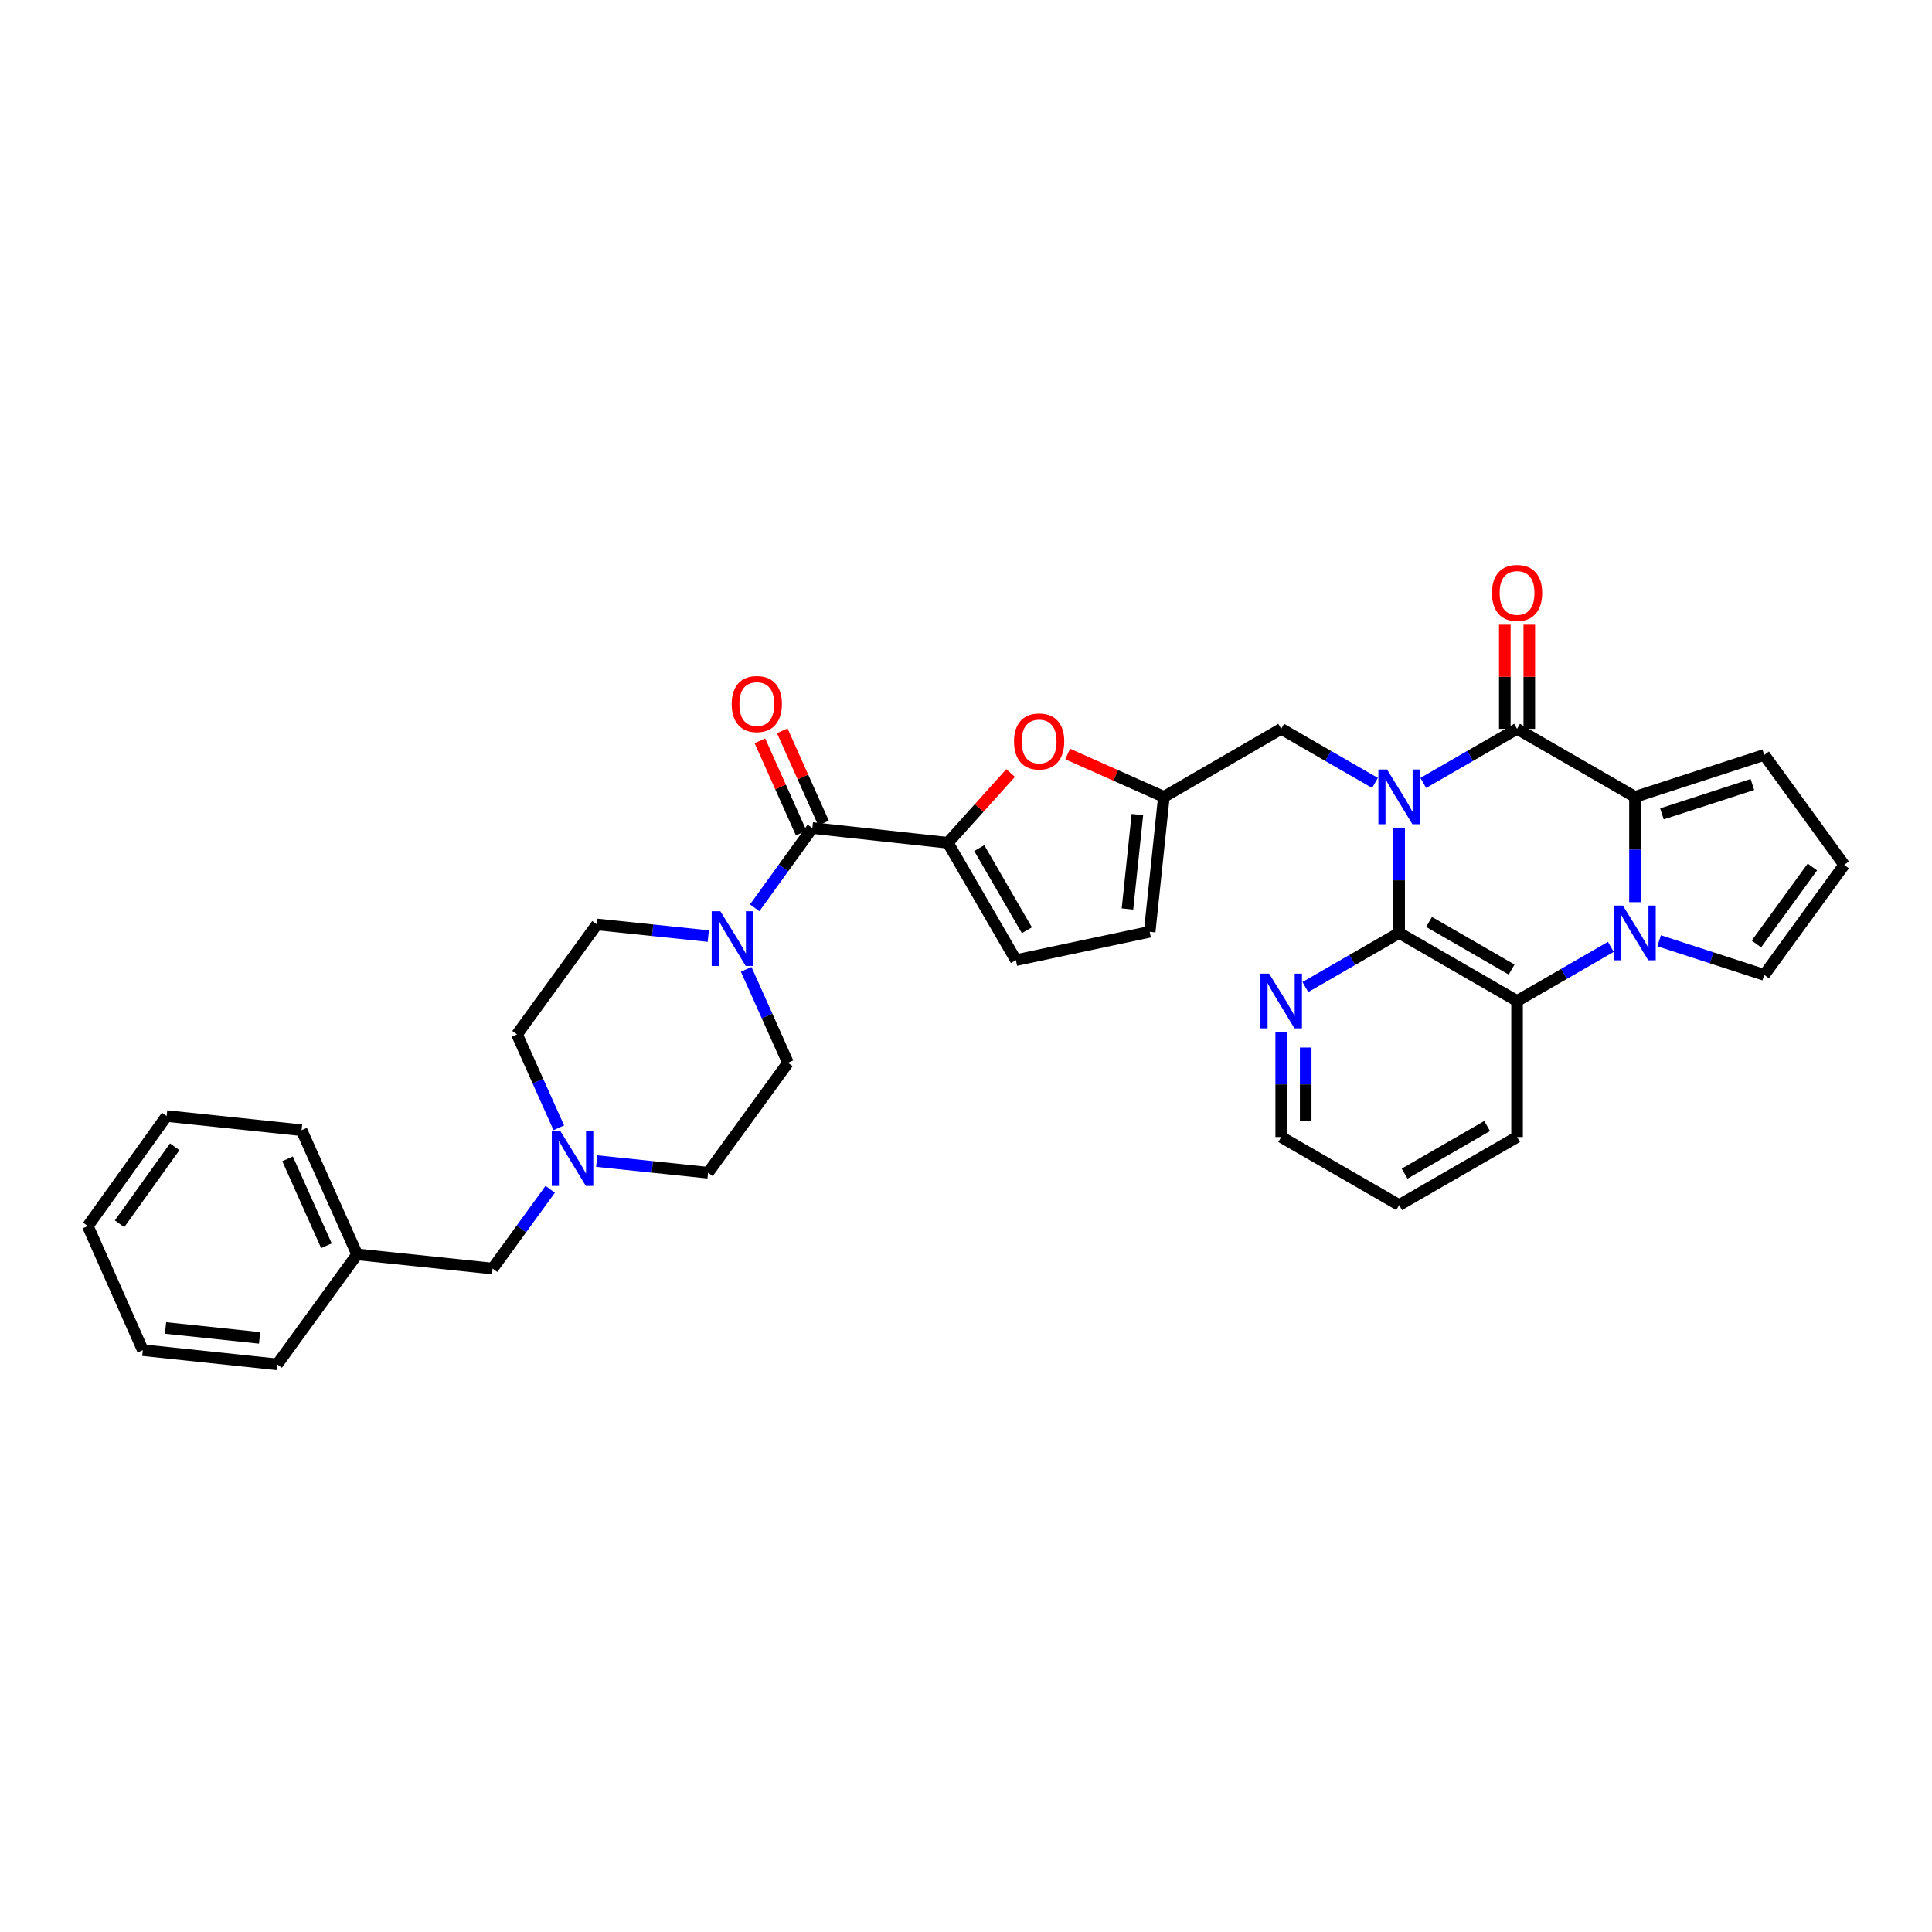 <?xml version='1.0' encoding='iso-8859-1'?>
<svg version='1.1' baseProfile='full'
              xmlns='http://www.w3.org/2000/svg'
                      xmlns:rdkit='http://www.rdkit.org/xml'
                      xmlns:xlink='http://www.w3.org/1999/xlink'
                  xml:space='preserve'
width='1000px' height='1000px' viewBox='0 0 1000 1000'>
<!-- END OF HEADER -->
<rect style='opacity:1.0;fill:#FFFFFF;stroke:none' width='1000' height='1000' x='0' y='0'> </rect>
<path class='bond-0' d='M 736.69,405.245 L 760.958,391.245' style='fill:none;fill-rule:evenodd;stroke:#0000FF;stroke-width:6px;stroke-linecap:butt;stroke-linejoin:miter;stroke-opacity:1' />
<path class='bond-0' d='M 760.958,391.245 L 785.226,377.245' style='fill:none;fill-rule:evenodd;stroke:#000000;stroke-width:6px;stroke-linecap:butt;stroke-linejoin:miter;stroke-opacity:1' />
<path class='bond-3' d='M 724.189,428.378 L 724.189,455.632' style='fill:none;fill-rule:evenodd;stroke:#0000FF;stroke-width:6px;stroke-linecap:butt;stroke-linejoin:miter;stroke-opacity:1' />
<path class='bond-3' d='M 724.189,455.632 L 724.189,482.887' style='fill:none;fill-rule:evenodd;stroke:#000000;stroke-width:6px;stroke-linecap:butt;stroke-linejoin:miter;stroke-opacity:1' />
<path class='bond-10' d='M 711.687,405.245 L 687.419,391.245' style='fill:none;fill-rule:evenodd;stroke:#0000FF;stroke-width:6px;stroke-linecap:butt;stroke-linejoin:miter;stroke-opacity:1' />
<path class='bond-10' d='M 687.419,391.245 L 663.151,377.245' style='fill:none;fill-rule:evenodd;stroke:#000000;stroke-width:6px;stroke-linecap:butt;stroke-linejoin:miter;stroke-opacity:1' />
<path class='bond-2' d='M 785.226,377.245 L 846.264,412.457' style='fill:none;fill-rule:evenodd;stroke:#000000;stroke-width:6px;stroke-linecap:butt;stroke-linejoin:miter;stroke-opacity:1' />
<path class='bond-17' d='M 791.563,377.245 L 791.563,350.294' style='fill:none;fill-rule:evenodd;stroke:#000000;stroke-width:6px;stroke-linecap:butt;stroke-linejoin:miter;stroke-opacity:1' />
<path class='bond-17' d='M 791.563,350.294 L 791.563,323.343' style='fill:none;fill-rule:evenodd;stroke:#FF0000;stroke-width:6px;stroke-linecap:butt;stroke-linejoin:miter;stroke-opacity:1' />
<path class='bond-17' d='M 778.889,377.245 L 778.889,350.294' style='fill:none;fill-rule:evenodd;stroke:#000000;stroke-width:6px;stroke-linecap:butt;stroke-linejoin:miter;stroke-opacity:1' />
<path class='bond-17' d='M 778.889,350.294 L 778.889,323.343' style='fill:none;fill-rule:evenodd;stroke:#FF0000;stroke-width:6px;stroke-linecap:butt;stroke-linejoin:miter;stroke-opacity:1' />
<path class='bond-1' d='M 833.762,490.099 L 809.494,504.099' style='fill:none;fill-rule:evenodd;stroke:#0000FF;stroke-width:6px;stroke-linecap:butt;stroke-linejoin:miter;stroke-opacity:1' />
<path class='bond-1' d='M 809.494,504.099 L 785.226,518.098' style='fill:none;fill-rule:evenodd;stroke:#000000;stroke-width:6px;stroke-linecap:butt;stroke-linejoin:miter;stroke-opacity:1' />
<path class='bond-14' d='M 858.762,486.942 L 885.964,495.768' style='fill:none;fill-rule:evenodd;stroke:#0000FF;stroke-width:6px;stroke-linecap:butt;stroke-linejoin:miter;stroke-opacity:1' />
<path class='bond-14' d='M 885.964,495.768 L 913.166,504.594' style='fill:none;fill-rule:evenodd;stroke:#000000;stroke-width:6px;stroke-linecap:butt;stroke-linejoin:miter;stroke-opacity:1' />
<path class='bond-34' d='M 846.264,466.966 L 846.264,439.712' style='fill:none;fill-rule:evenodd;stroke:#0000FF;stroke-width:6px;stroke-linecap:butt;stroke-linejoin:miter;stroke-opacity:1' />
<path class='bond-34' d='M 846.264,439.712 L 846.264,412.457' style='fill:none;fill-rule:evenodd;stroke:#000000;stroke-width:6px;stroke-linecap:butt;stroke-linejoin:miter;stroke-opacity:1' />
<path class='bond-16' d='M 846.264,412.457 L 913.166,390.743' style='fill:none;fill-rule:evenodd;stroke:#000000;stroke-width:6px;stroke-linecap:butt;stroke-linejoin:miter;stroke-opacity:1' />
<path class='bond-16' d='M 860.212,421.254 L 907.043,406.055' style='fill:none;fill-rule:evenodd;stroke:#000000;stroke-width:6px;stroke-linecap:butt;stroke-linejoin:miter;stroke-opacity:1' />
<path class='bond-4' d='M 724.189,482.887 L 785.226,518.098' style='fill:none;fill-rule:evenodd;stroke:#000000;stroke-width:6px;stroke-linecap:butt;stroke-linejoin:miter;stroke-opacity:1' />
<path class='bond-4' d='M 739.677,477.191 L 782.404,501.839' style='fill:none;fill-rule:evenodd;stroke:#000000;stroke-width:6px;stroke-linecap:butt;stroke-linejoin:miter;stroke-opacity:1' />
<path class='bond-13' d='M 724.189,482.887 L 699.921,496.887' style='fill:none;fill-rule:evenodd;stroke:#000000;stroke-width:6px;stroke-linecap:butt;stroke-linejoin:miter;stroke-opacity:1' />
<path class='bond-13' d='M 699.921,496.887 L 675.653,510.886' style='fill:none;fill-rule:evenodd;stroke:#0000FF;stroke-width:6px;stroke-linecap:butt;stroke-linejoin:miter;stroke-opacity:1' />
<path class='bond-25' d='M 785.226,518.098 L 785.226,588.528' style='fill:none;fill-rule:evenodd;stroke:#000000;stroke-width:6px;stroke-linecap:butt;stroke-linejoin:miter;stroke-opacity:1' />
<path class='bond-5' d='M 490.607,436.227 L 506.846,418.17' style='fill:none;fill-rule:evenodd;stroke:#000000;stroke-width:6px;stroke-linecap:butt;stroke-linejoin:miter;stroke-opacity:1' />
<path class='bond-5' d='M 506.846,418.17 L 523.086,400.114' style='fill:none;fill-rule:evenodd;stroke:#FF0000;stroke-width:6px;stroke-linecap:butt;stroke-linejoin:miter;stroke-opacity:1' />
<path class='bond-6' d='M 490.607,436.227 L 420.466,428.595' style='fill:none;fill-rule:evenodd;stroke:#000000;stroke-width:6px;stroke-linecap:butt;stroke-linejoin:miter;stroke-opacity:1' />
<path class='bond-35' d='M 490.607,436.227 L 525.826,496.962' style='fill:none;fill-rule:evenodd;stroke:#000000;stroke-width:6px;stroke-linecap:butt;stroke-linejoin:miter;stroke-opacity:1' />
<path class='bond-35' d='M 506.854,438.98 L 531.507,481.494' style='fill:none;fill-rule:evenodd;stroke:#000000;stroke-width:6px;stroke-linecap:butt;stroke-linejoin:miter;stroke-opacity:1' />
<path class='bond-7' d='M 420.466,428.595 L 405.542,449.243' style='fill:none;fill-rule:evenodd;stroke:#000000;stroke-width:6px;stroke-linecap:butt;stroke-linejoin:miter;stroke-opacity:1' />
<path class='bond-7' d='M 405.542,449.243 L 390.618,469.891' style='fill:none;fill-rule:evenodd;stroke:#0000FF;stroke-width:6px;stroke-linecap:butt;stroke-linejoin:miter;stroke-opacity:1' />
<path class='bond-19' d='M 426.251,426.007 L 415.572,402.136' style='fill:none;fill-rule:evenodd;stroke:#000000;stroke-width:6px;stroke-linecap:butt;stroke-linejoin:miter;stroke-opacity:1' />
<path class='bond-19' d='M 415.572,402.136 L 404.893,378.265' style='fill:none;fill-rule:evenodd;stroke:#FF0000;stroke-width:6px;stroke-linecap:butt;stroke-linejoin:miter;stroke-opacity:1' />
<path class='bond-19' d='M 414.682,431.182 L 404.003,407.311' style='fill:none;fill-rule:evenodd;stroke:#000000;stroke-width:6px;stroke-linecap:butt;stroke-linejoin:miter;stroke-opacity:1' />
<path class='bond-19' d='M 404.003,407.311 L 393.324,383.44' style='fill:none;fill-rule:evenodd;stroke:#FF0000;stroke-width:6px;stroke-linecap:butt;stroke-linejoin:miter;stroke-opacity:1' />
<path class='bond-20' d='M 386.228,501.736 L 397.042,525.914' style='fill:none;fill-rule:evenodd;stroke:#0000FF;stroke-width:6px;stroke-linecap:butt;stroke-linejoin:miter;stroke-opacity:1' />
<path class='bond-20' d='M 397.042,525.914 L 407.856,550.092' style='fill:none;fill-rule:evenodd;stroke:#000000;stroke-width:6px;stroke-linecap:butt;stroke-linejoin:miter;stroke-opacity:1' />
<path class='bond-21' d='M 366.605,484.51 L 337.782,481.498' style='fill:none;fill-rule:evenodd;stroke:#0000FF;stroke-width:6px;stroke-linecap:butt;stroke-linejoin:miter;stroke-opacity:1' />
<path class='bond-21' d='M 337.782,481.498 L 308.96,478.486' style='fill:none;fill-rule:evenodd;stroke:#000000;stroke-width:6px;stroke-linecap:butt;stroke-linejoin:miter;stroke-opacity:1' />
<path class='bond-8' d='M 552.619,390.273 L 577.518,401.365' style='fill:none;fill-rule:evenodd;stroke:#FF0000;stroke-width:6px;stroke-linecap:butt;stroke-linejoin:miter;stroke-opacity:1' />
<path class='bond-8' d='M 577.518,401.365 L 602.417,412.457' style='fill:none;fill-rule:evenodd;stroke:#000000;stroke-width:6px;stroke-linecap:butt;stroke-linejoin:miter;stroke-opacity:1' />
<path class='bond-9' d='M 602.417,412.457 L 663.151,377.245' style='fill:none;fill-rule:evenodd;stroke:#000000;stroke-width:6px;stroke-linecap:butt;stroke-linejoin:miter;stroke-opacity:1' />
<path class='bond-15' d='M 602.417,412.457 L 595.073,482.303' style='fill:none;fill-rule:evenodd;stroke:#000000;stroke-width:6px;stroke-linecap:butt;stroke-linejoin:miter;stroke-opacity:1' />
<path class='bond-15' d='M 588.711,421.609 L 583.57,470.5' style='fill:none;fill-rule:evenodd;stroke:#000000;stroke-width:6px;stroke-linecap:butt;stroke-linejoin:miter;stroke-opacity:1' />
<path class='bond-11' d='M 525.826,496.962 L 595.073,482.303' style='fill:none;fill-rule:evenodd;stroke:#000000;stroke-width:6px;stroke-linecap:butt;stroke-linejoin:miter;stroke-opacity:1' />
<path class='bond-12' d='M 289.229,583.754 L 278.415,559.576' style='fill:none;fill-rule:evenodd;stroke:#0000FF;stroke-width:6px;stroke-linecap:butt;stroke-linejoin:miter;stroke-opacity:1' />
<path class='bond-12' d='M 278.415,559.576 L 267.602,535.398' style='fill:none;fill-rule:evenodd;stroke:#000000;stroke-width:6px;stroke-linecap:butt;stroke-linejoin:miter;stroke-opacity:1' />
<path class='bond-22' d='M 284.779,615.594 L 269.875,636.1' style='fill:none;fill-rule:evenodd;stroke:#0000FF;stroke-width:6px;stroke-linecap:butt;stroke-linejoin:miter;stroke-opacity:1' />
<path class='bond-22' d='M 269.875,636.1 L 254.97,656.607' style='fill:none;fill-rule:evenodd;stroke:#000000;stroke-width:6px;stroke-linecap:butt;stroke-linejoin:miter;stroke-opacity:1' />
<path class='bond-38' d='M 308.853,600.981 L 337.672,603.992' style='fill:none;fill-rule:evenodd;stroke:#0000FF;stroke-width:6px;stroke-linecap:butt;stroke-linejoin:miter;stroke-opacity:1' />
<path class='bond-38' d='M 337.672,603.992 L 366.491,607.004' style='fill:none;fill-rule:evenodd;stroke:#000000;stroke-width:6px;stroke-linecap:butt;stroke-linejoin:miter;stroke-opacity:1' />
<path class='bond-27' d='M 663.151,534.019 L 663.151,561.274' style='fill:none;fill-rule:evenodd;stroke:#0000FF;stroke-width:6px;stroke-linecap:butt;stroke-linejoin:miter;stroke-opacity:1' />
<path class='bond-27' d='M 663.151,561.274 L 663.151,588.528' style='fill:none;fill-rule:evenodd;stroke:#000000;stroke-width:6px;stroke-linecap:butt;stroke-linejoin:miter;stroke-opacity:1' />
<path class='bond-27' d='M 675.825,542.196 L 675.825,561.274' style='fill:none;fill-rule:evenodd;stroke:#0000FF;stroke-width:6px;stroke-linecap:butt;stroke-linejoin:miter;stroke-opacity:1' />
<path class='bond-27' d='M 675.825,561.274 L 675.825,580.352' style='fill:none;fill-rule:evenodd;stroke:#000000;stroke-width:6px;stroke-linecap:butt;stroke-linejoin:miter;stroke-opacity:1' />
<path class='bond-37' d='M 913.166,504.594 L 954.545,447.675' style='fill:none;fill-rule:evenodd;stroke:#000000;stroke-width:6px;stroke-linecap:butt;stroke-linejoin:miter;stroke-opacity:1' />
<path class='bond-37' d='M 909.122,488.604 L 938.088,448.761' style='fill:none;fill-rule:evenodd;stroke:#000000;stroke-width:6px;stroke-linecap:butt;stroke-linejoin:miter;stroke-opacity:1' />
<path class='bond-18' d='M 913.166,390.743 L 954.545,447.675' style='fill:none;fill-rule:evenodd;stroke:#000000;stroke-width:6px;stroke-linecap:butt;stroke-linejoin:miter;stroke-opacity:1' />
<path class='bond-24' d='M 407.856,550.092 L 366.491,607.004' style='fill:none;fill-rule:evenodd;stroke:#000000;stroke-width:6px;stroke-linecap:butt;stroke-linejoin:miter;stroke-opacity:1' />
<path class='bond-23' d='M 308.96,478.486 L 267.602,535.398' style='fill:none;fill-rule:evenodd;stroke:#000000;stroke-width:6px;stroke-linecap:butt;stroke-linejoin:miter;stroke-opacity:1' />
<path class='bond-26' d='M 254.97,656.607 L 184.843,649.263' style='fill:none;fill-rule:evenodd;stroke:#000000;stroke-width:6px;stroke-linecap:butt;stroke-linejoin:miter;stroke-opacity:1' />
<path class='bond-36' d='M 785.226,588.528 L 724.189,623.74' style='fill:none;fill-rule:evenodd;stroke:#000000;stroke-width:6px;stroke-linecap:butt;stroke-linejoin:miter;stroke-opacity:1' />
<path class='bond-36' d='M 769.738,582.832 L 727.011,607.48' style='fill:none;fill-rule:evenodd;stroke:#000000;stroke-width:6px;stroke-linecap:butt;stroke-linejoin:miter;stroke-opacity:1' />
<path class='bond-28' d='M 184.843,649.263 L 156.095,585.001' style='fill:none;fill-rule:evenodd;stroke:#000000;stroke-width:6px;stroke-linecap:butt;stroke-linejoin:miter;stroke-opacity:1' />
<path class='bond-28' d='M 168.962,644.799 L 148.838,599.816' style='fill:none;fill-rule:evenodd;stroke:#000000;stroke-width:6px;stroke-linecap:butt;stroke-linejoin:miter;stroke-opacity:1' />
<path class='bond-29' d='M 184.843,649.263 L 143.464,706.196' style='fill:none;fill-rule:evenodd;stroke:#000000;stroke-width:6px;stroke-linecap:butt;stroke-linejoin:miter;stroke-opacity:1' />
<path class='bond-30' d='M 663.151,588.528 L 724.189,623.74' style='fill:none;fill-rule:evenodd;stroke:#000000;stroke-width:6px;stroke-linecap:butt;stroke-linejoin:miter;stroke-opacity:1' />
<path class='bond-31' d='M 156.095,585.001 L 86.249,577.657' style='fill:none;fill-rule:evenodd;stroke:#000000;stroke-width:6px;stroke-linecap:butt;stroke-linejoin:miter;stroke-opacity:1' />
<path class='bond-32' d='M 143.464,706.196 L 73.921,698.852' style='fill:none;fill-rule:evenodd;stroke:#000000;stroke-width:6px;stroke-linecap:butt;stroke-linejoin:miter;stroke-opacity:1' />
<path class='bond-32' d='M 134.363,692.491 L 85.683,687.35' style='fill:none;fill-rule:evenodd;stroke:#000000;stroke-width:6px;stroke-linecap:butt;stroke-linejoin:miter;stroke-opacity:1' />
<path class='bond-39' d='M 86.249,577.657 L 45.455,634.59' style='fill:none;fill-rule:evenodd;stroke:#000000;stroke-width:6px;stroke-linecap:butt;stroke-linejoin:miter;stroke-opacity:1' />
<path class='bond-39' d='M 90.432,593.579 L 61.876,633.432' style='fill:none;fill-rule:evenodd;stroke:#000000;stroke-width:6px;stroke-linecap:butt;stroke-linejoin:miter;stroke-opacity:1' />
<path class='bond-33' d='M 73.921,698.852 L 45.455,634.59' style='fill:none;fill-rule:evenodd;stroke:#000000;stroke-width:6px;stroke-linecap:butt;stroke-linejoin:miter;stroke-opacity:1' />
<path  class='atom-0' d='M 717.929 398.297
L 727.209 413.297
Q 728.129 414.777, 729.609 417.457
Q 731.089 420.137, 731.169 420.297
L 731.169 398.297
L 734.929 398.297
L 734.929 426.617
L 731.049 426.617
L 721.089 410.217
Q 719.929 408.297, 718.689 406.097
Q 717.489 403.897, 717.129 403.217
L 717.129 426.617
L 713.449 426.617
L 713.449 398.297
L 717.929 398.297
' fill='#0000FF'/>
<path  class='atom-2' d='M 840.004 468.727
L 849.284 483.727
Q 850.204 485.207, 851.684 487.887
Q 853.164 490.567, 853.244 490.727
L 853.244 468.727
L 857.004 468.727
L 857.004 497.047
L 853.124 497.047
L 843.164 480.647
Q 842.004 478.727, 840.764 476.527
Q 839.564 474.327, 839.204 473.647
L 839.204 497.047
L 835.524 497.047
L 835.524 468.727
L 840.004 468.727
' fill='#0000FF'/>
<path  class='atom-8' d='M 372.848 471.656
L 382.128 486.656
Q 383.048 488.136, 384.528 490.816
Q 386.008 493.496, 386.088 493.656
L 386.088 471.656
L 389.848 471.656
L 389.848 499.976
L 385.968 499.976
L 376.008 483.576
Q 374.848 481.656, 373.608 479.456
Q 372.408 477.256, 372.048 476.576
L 372.048 499.976
L 368.368 499.976
L 368.368 471.656
L 372.848 471.656
' fill='#0000FF'/>
<path  class='atom-9' d='M 524.852 383.775
Q 524.852 376.975, 528.212 373.175
Q 531.572 369.375, 537.852 369.375
Q 544.132 369.375, 547.492 373.175
Q 550.852 376.975, 550.852 383.775
Q 550.852 390.655, 547.452 394.575
Q 544.052 398.455, 537.852 398.455
Q 531.612 398.455, 528.212 394.575
Q 524.852 390.695, 524.852 383.775
M 537.852 395.255
Q 542.172 395.255, 544.492 392.375
Q 546.852 389.455, 546.852 383.775
Q 546.852 378.215, 544.492 375.415
Q 542.172 372.575, 537.852 372.575
Q 533.532 372.575, 531.172 375.375
Q 528.852 378.175, 528.852 383.775
Q 528.852 389.495, 531.172 392.375
Q 533.532 395.255, 537.852 395.255
' fill='#FF0000'/>
<path  class='atom-13' d='M 290.089 585.514
L 299.369 600.514
Q 300.289 601.994, 301.769 604.674
Q 303.249 607.354, 303.329 607.514
L 303.329 585.514
L 307.089 585.514
L 307.089 613.834
L 303.209 613.834
L 293.249 597.434
Q 292.089 595.514, 290.849 593.314
Q 289.649 591.114, 289.289 590.434
L 289.289 613.834
L 285.609 613.834
L 285.609 585.514
L 290.089 585.514
' fill='#0000FF'/>
<path  class='atom-14' d='M 656.891 503.938
L 666.171 518.938
Q 667.091 520.418, 668.571 523.098
Q 670.051 525.778, 670.131 525.938
L 670.131 503.938
L 673.891 503.938
L 673.891 532.258
L 670.011 532.258
L 660.051 515.858
Q 658.891 513.938, 657.651 511.738
Q 656.451 509.538, 656.091 508.858
L 656.091 532.258
L 652.411 532.258
L 652.411 503.938
L 656.891 503.938
' fill='#0000FF'/>
<path  class='atom-18' d='M 772.226 306.903
Q 772.226 300.103, 775.586 296.303
Q 778.946 292.503, 785.226 292.503
Q 791.506 292.503, 794.866 296.303
Q 798.226 300.103, 798.226 306.903
Q 798.226 313.783, 794.826 317.703
Q 791.426 321.583, 785.226 321.583
Q 778.986 321.583, 775.586 317.703
Q 772.226 313.823, 772.226 306.903
M 785.226 318.383
Q 789.546 318.383, 791.866 315.503
Q 794.226 312.583, 794.226 306.903
Q 794.226 301.343, 791.866 298.543
Q 789.546 295.703, 785.226 295.703
Q 780.906 295.703, 778.546 298.503
Q 776.226 301.303, 776.226 306.903
Q 776.226 312.623, 778.546 315.503
Q 780.906 318.383, 785.226 318.383
' fill='#FF0000'/>
<path  class='atom-20' d='M 378.718 364.412
Q 378.718 357.612, 382.078 353.812
Q 385.438 350.012, 391.718 350.012
Q 397.998 350.012, 401.358 353.812
Q 404.718 357.612, 404.718 364.412
Q 404.718 371.292, 401.318 375.212
Q 397.918 379.092, 391.718 379.092
Q 385.478 379.092, 382.078 375.212
Q 378.718 371.332, 378.718 364.412
M 391.718 375.892
Q 396.038 375.892, 398.358 373.012
Q 400.718 370.092, 400.718 364.412
Q 400.718 358.852, 398.358 356.052
Q 396.038 353.212, 391.718 353.212
Q 387.398 353.212, 385.038 356.012
Q 382.718 358.812, 382.718 364.412
Q 382.718 370.132, 385.038 373.012
Q 387.398 375.892, 391.718 375.892
' fill='#FF0000'/>
</svg>
